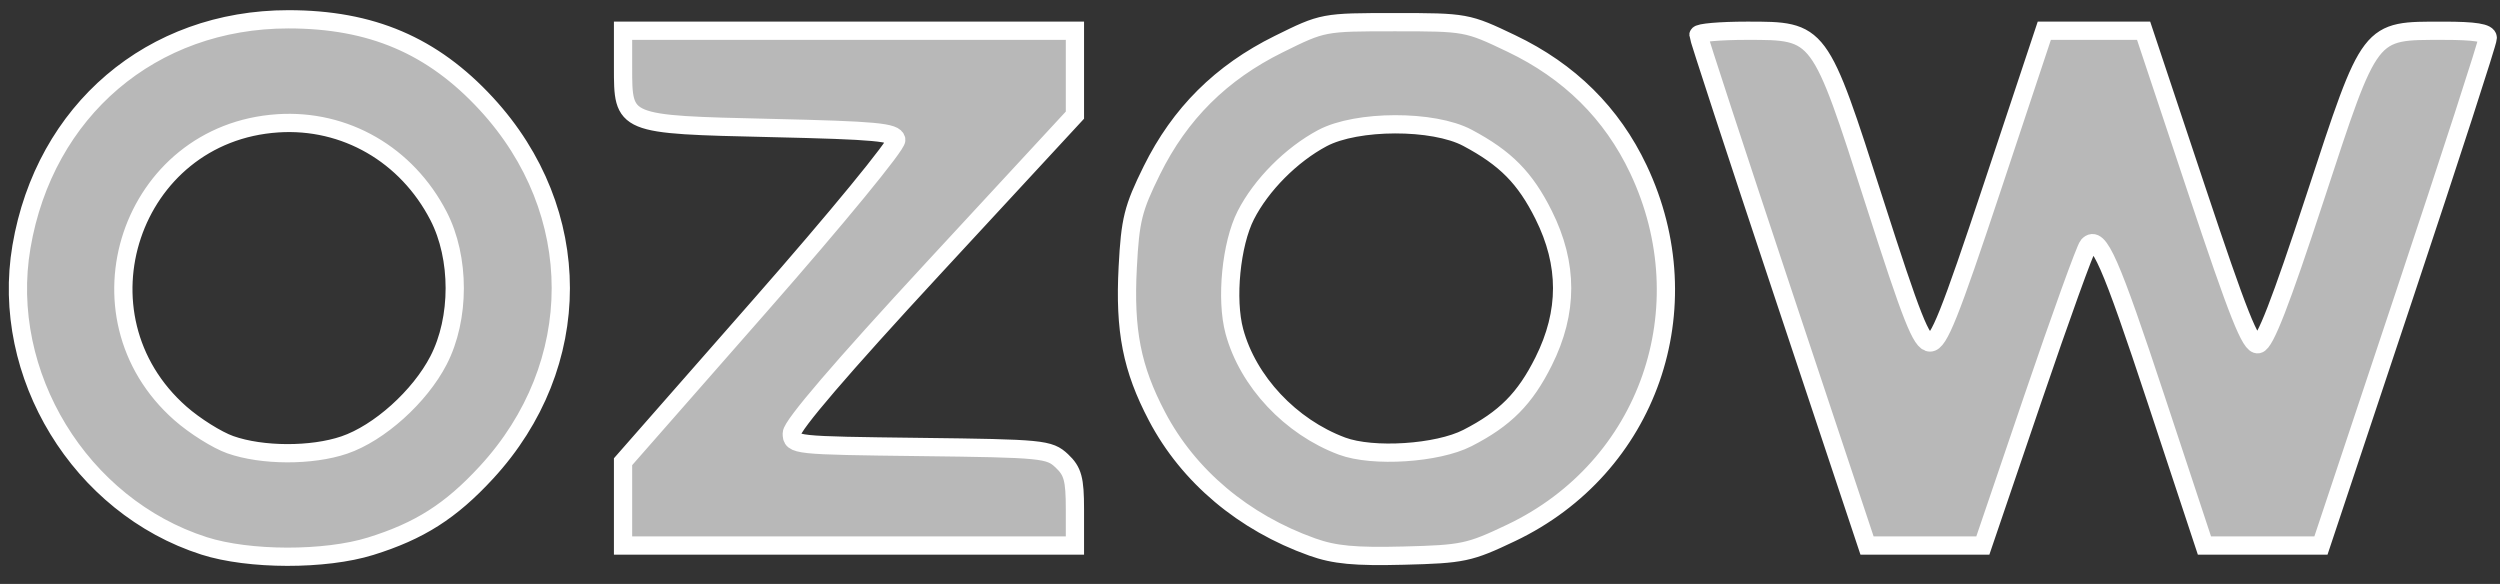 <?xml version="1.0" encoding="UTF-8"?>
<svg width="137px" height="32px" viewBox="0 0 137 32" version="1.1" xmlns="http://www.w3.org/2000/svg" xmlns:xlink="http://www.w3.org/1999/xlink">
    <rect x="0" y="0" width="137" height="32" fill="#333333" stroke="none"/>
    <title>C8D8EF00-16AC-4F17-9B66-3D9D284A9680</title>
    <g id="Assets" stroke="none" stroke-width="1" fill="none" fill-rule="evenodd">
        <g id="Partner-logos" transform="translate(-1343, -512)" fill="#B8B8B8" fill-rule="nonzero" stroke="#FFFFFF">
            <path d="M1354.186,541.915 C1347.393,539.743 1342.983,532.519 1344.176,525.518 C1345.448,518.051 1351.31,513.058 1358.805,513.058 C1363.347,513.058 1366.703,514.49 1369.651,517.685 C1375.092,523.583 1375.092,531.999 1369.651,537.896 C1367.7,540.011 1365.991,541.099 1363.311,541.933 C1360.816,542.709 1356.646,542.701 1354.186,541.915 L1354.186,541.915 Z M1361.867,536.387 C1363.779,535.736 1366.002,533.739 1367.031,531.748 C1368.216,529.455 1368.216,526.127 1367.031,523.834 C1365.29,520.465 1361.911,518.517 1358.228,518.757 C1350.152,519.285 1346.793,529.29 1352.891,534.657 C1353.669,535.343 1354.896,536.113 1355.616,536.368 C1357.36,536.986 1360.085,536.994 1361.867,536.387 L1361.867,536.387 Z M1414.91,541.976 C1411.145,540.634 1408.123,538.091 1406.404,534.818 C1405.024,532.191 1404.618,530.12 1404.8,526.645 C1404.936,524.043 1405.09,523.421 1406.121,521.335 C1407.659,518.224 1409.916,515.979 1413.075,514.418 C1415.506,513.216 1415.513,513.215 1419.443,513.215 C1423.336,513.215 1423.403,513.227 1425.816,514.38 C1429.007,515.903 1431.332,518.204 1432.786,521.277 C1436.385,528.885 1433.329,537.62 1425.816,541.199 C1423.523,542.292 1423.171,542.366 1419.929,542.448 C1417.246,542.516 1416.133,542.412 1414.91,541.976 L1414.91,541.976 Z M1423.414,536.005 C1425.48,534.946 1426.567,533.853 1427.591,531.803 C1428.942,529.099 1428.942,526.483 1427.591,523.778 C1426.574,521.743 1425.51,520.666 1423.414,519.551 C1421.547,518.558 1417.355,518.567 1415.471,519.568 C1413.766,520.475 1412.117,522.133 1411.27,523.793 C1410.466,525.368 1410.168,528.403 1410.644,530.16 C1411.387,532.907 1413.723,535.396 1416.544,536.447 C1418.23,537.076 1421.77,536.848 1423.414,536.005 L1423.414,536.005 Z M1377.143,539.599 L1377.143,537.302 L1384.676,528.719 C1388.861,523.952 1392.168,519.922 1392.117,519.654 C1392.038,519.242 1391.02,519.147 1385.242,519.014 C1377.097,518.826 1377.143,518.844 1377.143,515.674 L1377.143,513.685 L1389.524,513.685 L1401.906,513.685 L1401.906,515.998 L1401.906,518.31 L1394.148,526.699 C1389.115,532.141 1386.39,535.32 1386.39,535.749 C1386.39,536.4 1386.503,536.412 1393.429,536.495 C1400.145,536.576 1400.501,536.611 1401.187,537.255 C1401.789,537.821 1401.906,538.251 1401.906,539.913 L1401.906,541.896 L1389.524,541.896 L1377.143,541.896 L1377.143,539.599 Z M1440.693,528.022 C1438.152,520.391 1436.073,514.044 1436.073,513.916 C1436.073,513.789 1437.269,513.685 1438.732,513.685 C1442.73,513.685 1442.698,513.641 1445.727,523.089 C1447.769,529.456 1448.288,530.769 1448.768,530.769 C1449.247,530.769 1449.836,529.295 1452.187,522.227 L1455.028,513.685 L1457.749,513.685 L1460.47,513.685 L1463.349,522.322 C1465.672,529.291 1466.328,530.941 1466.745,530.864 C1467.121,530.794 1467.969,528.615 1469.865,522.839 C1472.932,513.499 1472.786,513.688 1476.9,513.686 C1478.635,513.685 1479.33,513.797 1479.33,514.077 C1479.33,514.292 1477.273,520.64 1474.758,528.183 L1470.187,541.896 L1466.996,541.896 L1463.804,541.896 L1461.187,533.982 C1458.634,526.261 1458.003,524.829 1457.431,525.453 C1457.279,525.618 1455.919,529.385 1454.407,533.825 L1451.659,541.896 L1448.487,541.896 L1445.314,541.896 L1440.693,528.022 Z" id="path84"></path>
        </g>
    </g>
</svg>